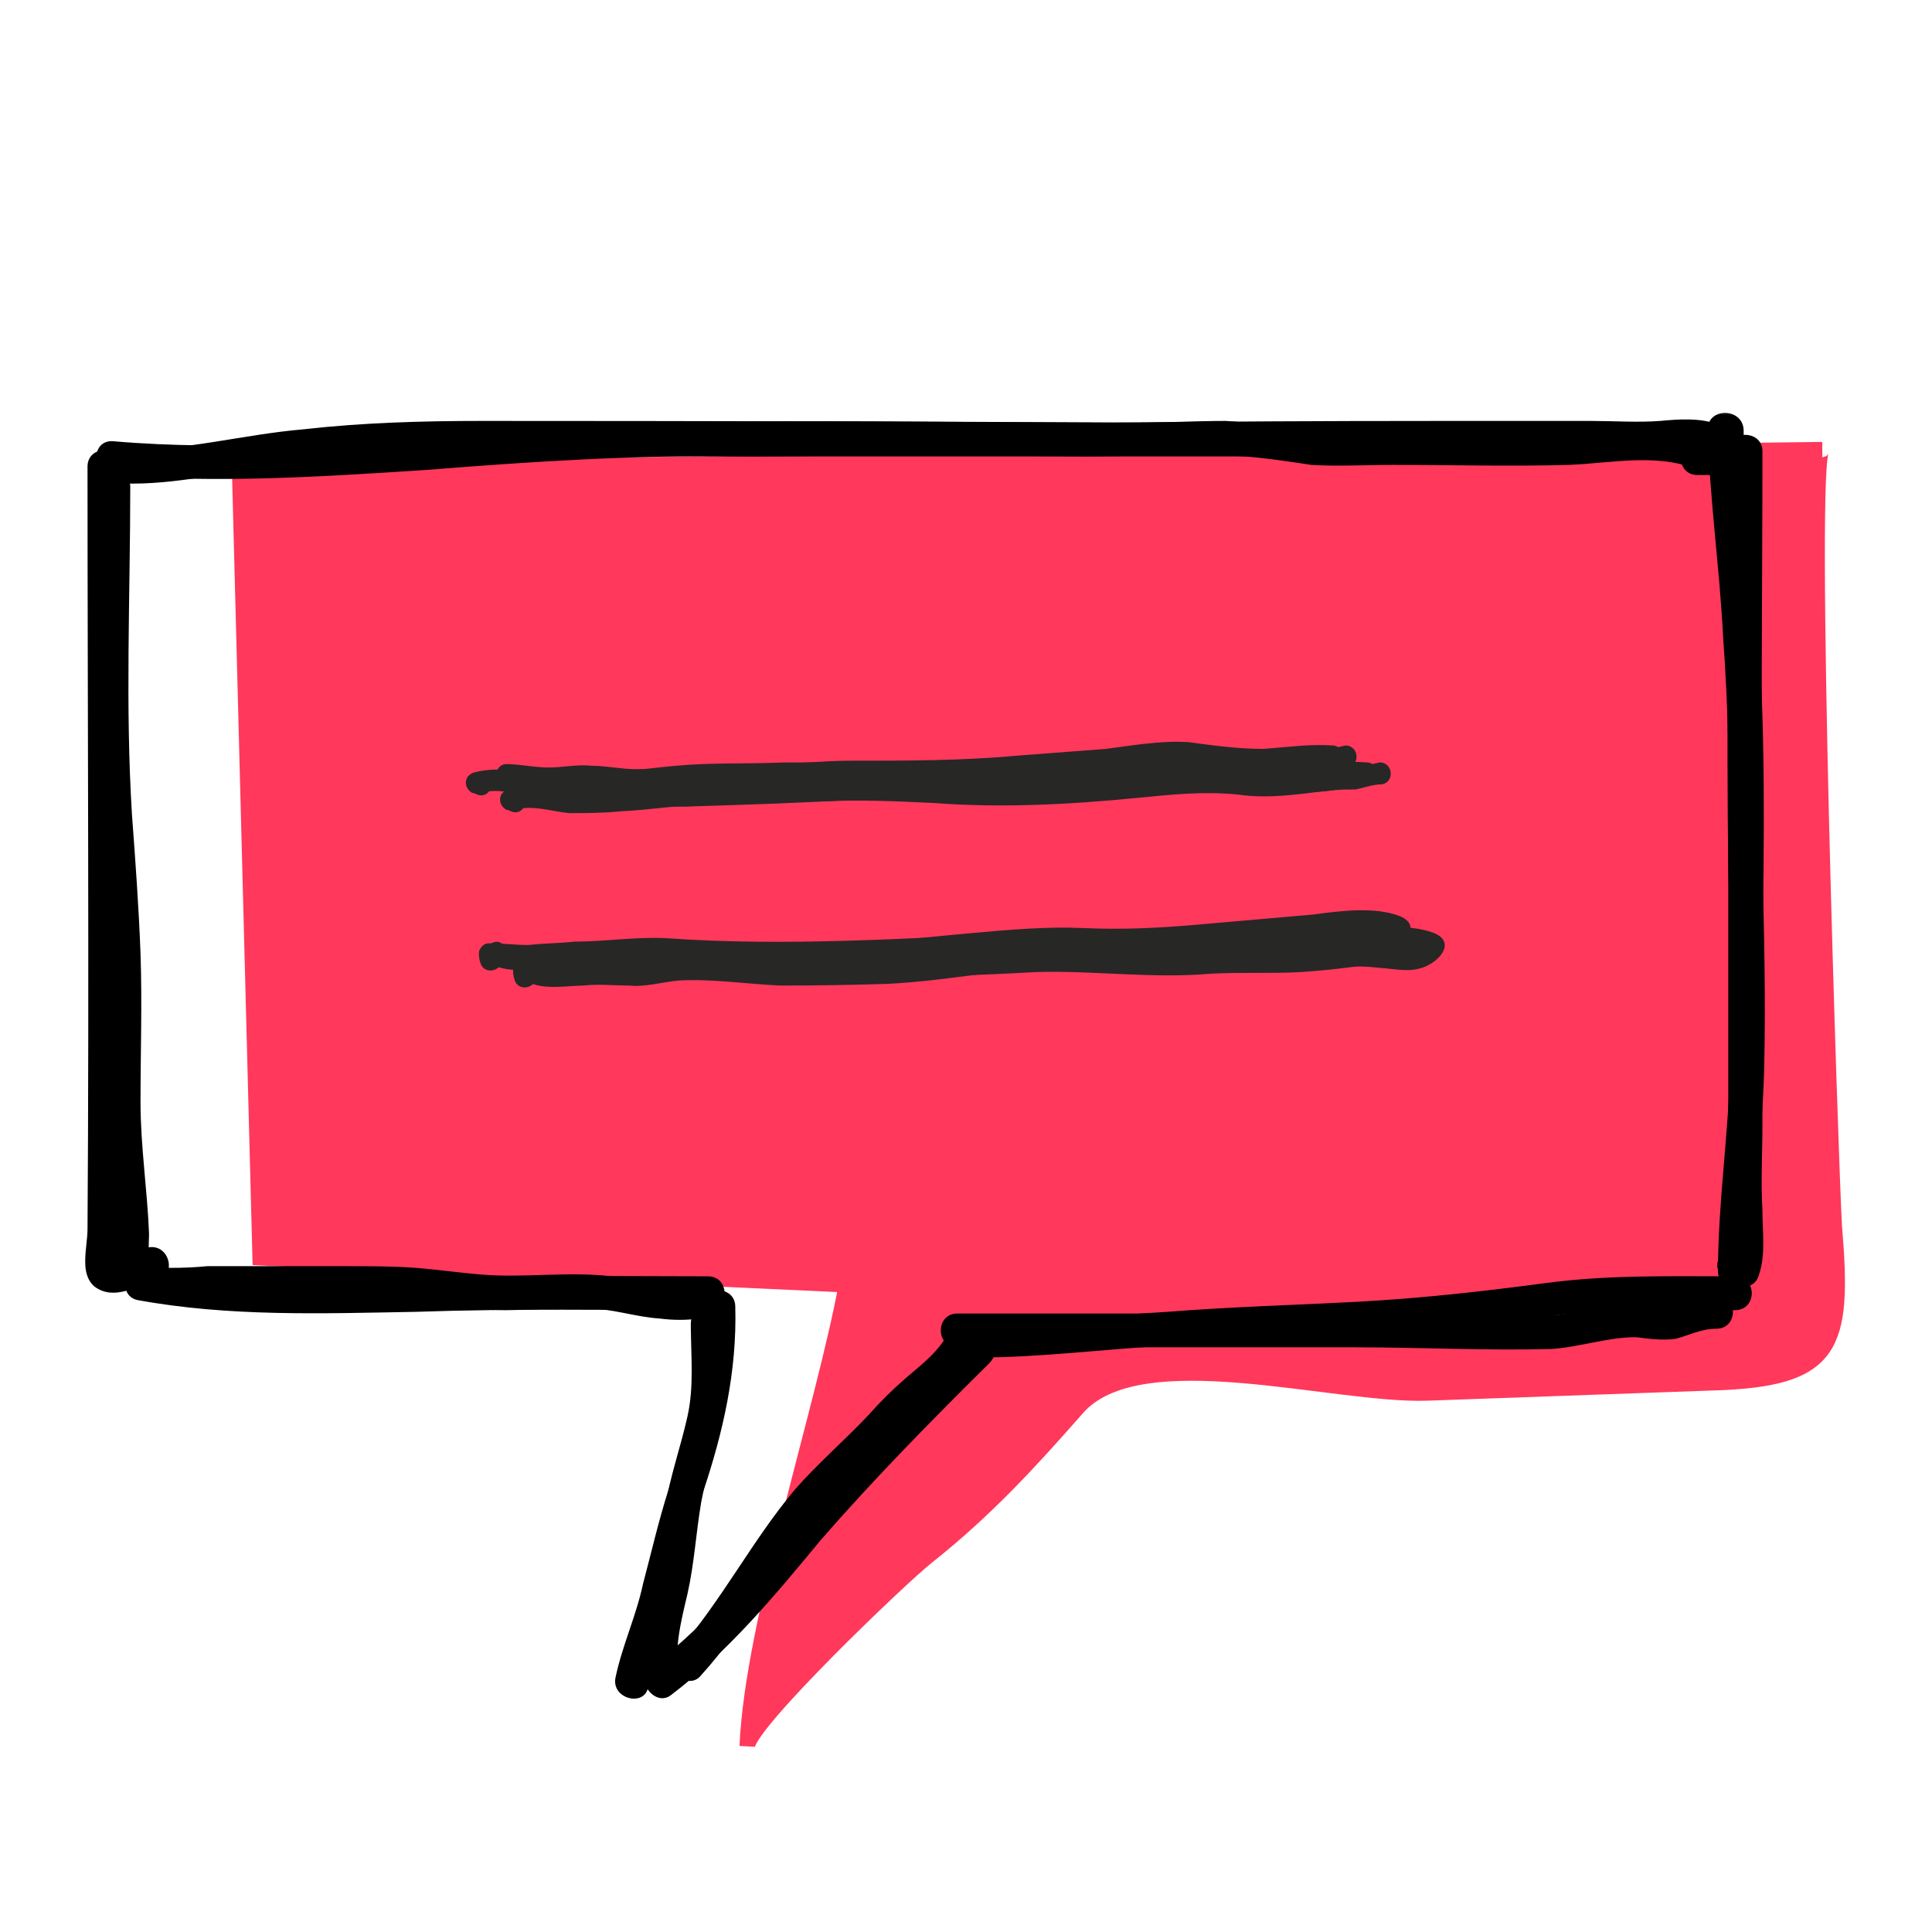 <svg width="100" height="100" viewBox="0 0 100 100" fill="none" xmlns="http://www.w3.org/2000/svg">
<mask id="mask0_512_18027" style="mask-type:luminance" maskUnits="userSpaceOnUse" x="4" y="21" width="92" height="70">
<path d="M4 21H96V91H4V21Z" fill="white"/>
</mask>
<g mask="url(#mask0_512_18027)">
<path d="M12.404 24.324L13.465 65.099L43.808 66.499C42.658 72.799 38.942 83.999 38.677 90.386C38.765 89.161 46.639 81.636 47.965 80.586C51.061 78.136 53.361 75.599 55.75 72.886C58.935 69.211 69.02 72.274 73.885 72.099L88.569 71.574C94.939 71.399 95.469 69.736 94.939 63.436C94.762 60.374 93.523 23.274 94.319 23.274L12.404 24.324Z" fill="#FF385C"/>
<path d="M12.404 24.324L13.465 65.099L43.808 66.499C42.658 72.799 38.942 83.999 38.677 90.386C38.765 89.161 46.639 81.636 47.965 80.586C51.061 78.136 53.361 75.599 55.75 72.886C58.935 69.211 69.02 72.274 73.885 72.099L88.569 71.574C94.939 71.399 95.469 69.736 94.939 63.436C94.762 60.374 93.523 23.274 94.319 23.274L12.404 24.324Z" stroke="#FF385C" stroke-width="0.8" stroke-miterlimit="10"/>
<path d="M25.142 40.163C25.083 40.104 24.995 40.075 24.877 40.075V41.037C25.85 40.775 26.735 41.125 27.707 41.212C28.504 41.212 29.388 41.212 30.273 41.125C31.953 41.038 33.635 40.775 35.403 40.687C37.261 40.6 39.119 40.6 40.977 40.6C42.835 40.513 44.692 40.6 46.55 40.687C50 40.95 53.539 40.775 57.077 40.425C58.847 40.25 60.527 40.075 62.297 40.25C64.065 40.513 65.835 40.163 67.515 39.987C68.223 39.9 68.135 38.85 67.427 38.937C65.569 39.112 63.8 39.287 61.854 39.112C60.174 38.937 58.492 39.2 56.812 39.375C53.096 39.725 49.381 39.9 45.665 39.55C43.985 39.463 42.304 39.463 40.623 39.463C38.677 39.55 36.819 39.463 34.962 39.638C33.104 39.813 31.335 40.075 29.477 40.163C27.797 40.163 26.115 39.55 24.523 39.988C23.993 40.163 23.993 40.775 24.435 41.038C24.494 41.038 24.582 41.067 24.7 41.125C25.32 41.388 25.762 40.425 25.142 40.163ZM25.939 49.525L25.85 49.438C25.732 49.613 25.585 49.758 25.408 49.875C25.938 49.875 26.469 50.05 27 49.963C27.708 49.963 28.327 49.875 29.035 49.875C30.627 49.788 32.131 49.613 33.635 49.613C35.139 49.613 36.554 49.788 37.969 49.788C39.562 49.788 41.065 49.875 42.658 49.788C45.754 49.7 48.761 49.613 51.858 49.438C54.865 49.35 57.873 49.788 60.881 49.525C62.473 49.438 64.065 49.525 65.569 49.438C66.456 49.379 67.341 49.291 68.223 49.175C68.931 49.088 69.638 49.263 70.346 49.263C71.054 49.263 70.966 48.213 70.258 48.213C69.638 48.213 69.108 48.038 68.577 48.038C67.81 48.154 67.073 48.242 66.365 48.3C64.862 48.388 63.446 48.3 61.942 48.388C60.438 48.475 58.935 48.563 57.342 48.475C55.927 48.388 54.512 48.3 53.008 48.3C46.904 48.563 40.711 49 34.519 48.563C32.927 48.475 31.335 48.738 29.742 48.738C28.946 48.825 28.15 48.825 27.354 48.913C26.646 48.913 26.027 48.825 25.319 48.825C25.054 48.825 24.877 49 24.789 49.263C24.789 49.525 24.789 49.613 24.877 49.875C25.142 50.575 26.204 50.138 25.939 49.525Z" fill="#272726"/>
<path d="M26.735 39.9C26.735 39.842 26.705 39.783 26.646 39.725L26.292 40.6C26.823 40.6 27.442 40.775 27.973 40.775C28.681 40.862 29.389 40.687 30.096 40.687C31.423 40.687 32.75 40.95 34.076 40.862C36.908 40.775 39.739 40.687 42.569 40.512C43.985 40.337 45.4 40.512 46.815 40.425C48.231 40.425 49.735 40.337 51.239 40.25C54.158 40.162 57.077 39.725 59.996 39.55C61.411 39.462 62.826 39.725 64.242 39.812C65.835 39.812 67.338 39.462 68.842 39.637C69.55 39.725 69.727 38.675 69.019 38.587C67.781 38.5 66.631 38.675 65.392 38.762C64.065 38.762 62.827 38.587 61.5 38.412C60.085 38.325 58.58 38.587 57.254 38.762L52.654 39.112C49.824 39.375 46.904 39.375 43.984 39.375C42.569 39.375 41.154 39.55 39.739 39.55C38.235 39.637 36.819 39.637 35.404 39.725C34.519 39.812 33.724 39.812 32.927 39.812C32.131 39.812 31.423 39.637 30.627 39.637C29.919 39.55 29.123 39.725 28.415 39.725C27.619 39.725 26.912 39.55 26.204 39.55C25.762 39.55 25.584 40.075 25.762 40.337C25.82 40.396 25.85 40.454 25.85 40.512C26.292 41.125 27.177 40.512 26.735 39.9ZM25.23 49.612C25.762 50.487 27.53 50.137 28.415 50.137C29.212 50.05 30.008 50.137 30.804 50.137C31.6 50.225 32.484 49.962 33.369 49.875C35.139 49.787 36.819 50.05 38.589 50.137C40.476 50.137 42.333 50.108 44.161 50.05C47.788 49.875 51.327 49 55.042 49.087C56.812 49.087 58.581 49.175 60.438 49.087C62.267 48.912 64.124 48.737 66.011 48.562C67.045 48.501 68.078 48.414 69.108 48.3C69.577 48.241 70.05 48.212 70.523 48.212C70.965 48.212 71.408 48.387 71.762 48.387C71.85 48.387 72.558 48.475 71.585 48.212C71.408 48.125 70.965 48.212 70.7 48.212C70.258 48.212 69.815 48.125 69.373 48.037C68.488 47.862 67.427 47.862 66.543 47.862C65.835 47.862 65.923 48.912 66.631 48.912C67.604 49 68.577 49 69.55 49.175C70.17 49.262 71.054 49.437 71.673 49.262C72.558 49.087 73.708 47.95 72.469 47.425C71.142 46.9 69.285 47.162 67.958 47.337L61.942 47.862C59.996 48.037 58.05 48.125 56.104 48.037C54.158 47.95 52.212 48.125 50.265 48.3C46.196 48.65 42.215 49.262 38.146 49C36.111 48.912 33.989 48.65 31.954 49C30.981 49.175 29.919 49 28.946 49H27.354C27.177 49 26.204 49.175 26.115 49C25.762 48.387 24.877 49 25.231 49.612H25.23Z" fill="#272726"/>
<path d="M69.638 38.587C69.285 38.675 68.842 38.762 68.488 38.85C67.958 38.937 67.338 38.937 66.808 38.937C65.658 39.112 64.419 39.025 63.269 39.112C62.562 39.2 62.65 40.25 63.358 40.25C64.508 40.162 65.746 40.162 66.896 40.075C67.426 39.987 67.869 39.987 68.4 39.987C68.842 39.9 69.285 39.725 69.727 39.725C70.435 39.637 70.347 38.587 69.638 38.587Z" fill="#272726"/>
<path d="M26.912 41.038C26.852 40.979 26.764 40.95 26.646 40.95V41.912C27.619 41.65 28.504 42 29.476 42.087C30.273 42.087 31.158 42.087 32.042 42C33.723 41.913 35.404 41.65 37.173 41.562C39.031 41.475 40.888 41.475 42.746 41.475C44.604 41.388 46.461 41.475 48.319 41.562C51.769 41.825 55.308 41.65 58.846 41.3C60.616 41.125 62.296 40.95 64.066 41.125C65.835 41.388 67.604 41.038 69.285 40.862C69.992 40.775 69.904 39.725 69.196 39.812C67.338 39.987 65.569 40.162 63.623 39.987C61.943 39.812 60.262 40.075 58.581 40.25C54.865 40.6 51.15 40.775 47.435 40.425C45.754 40.338 44.073 40.338 42.392 40.338C40.446 40.425 38.589 40.338 36.731 40.513C34.873 40.688 33.104 40.95 31.246 41.038C29.566 41.038 27.885 40.425 26.292 40.863C25.762 41.038 25.762 41.65 26.204 41.913C26.263 41.913 26.351 41.942 26.469 42C27.089 42.263 27.531 41.3 26.911 41.038H26.912ZM27.708 50.4L27.619 50.313C27.501 50.488 27.354 50.633 27.177 50.75C27.707 50.75 28.238 50.925 28.769 50.838C29.477 50.838 30.096 50.75 30.804 50.75C32.396 50.663 33.9 50.488 35.404 50.488C36.908 50.488 38.324 50.663 39.738 50.663C41.331 50.663 42.835 50.75 44.427 50.663C47.523 50.575 50.531 50.488 53.627 50.313C56.635 50.225 59.642 50.663 62.65 50.4C64.242 50.313 65.835 50.4 67.338 50.313C68.225 50.254 69.111 50.166 69.992 50.05C70.7 49.963 71.408 50.138 72.115 50.138C72.823 50.138 72.735 49.088 72.027 49.088C71.407 49.088 70.877 48.913 70.347 48.913C69.58 49.029 68.842 49.117 68.135 49.175C66.631 49.263 65.215 49.175 63.711 49.263C62.208 49.35 60.704 49.438 59.111 49.35C57.696 49.263 56.281 49.175 54.777 49.175C48.673 49.438 42.481 49.875 36.288 49.438C34.696 49.35 33.104 49.613 31.512 49.613C30.715 49.7 29.919 49.7 29.123 49.788C28.415 49.788 27.796 49.7 27.088 49.7C26.823 49.7 26.646 49.875 26.558 50.138C26.558 50.4 26.558 50.488 26.646 50.75C26.911 51.45 27.973 51.013 27.708 50.4Z" fill="#272726"/>
<path d="M28.504 40.775C28.504 40.717 28.474 40.658 28.415 40.6L28.061 41.475C28.592 41.475 29.211 41.65 29.742 41.65C30.45 41.737 31.158 41.562 31.865 41.562C33.192 41.562 34.519 41.825 35.846 41.737C38.676 41.65 41.508 41.562 44.339 41.387C45.754 41.212 47.169 41.387 48.585 41.3C50 41.3 51.504 41.212 53.008 41.125C55.927 41.037 58.846 40.6 61.765 40.425C63.181 40.337 64.596 40.6 66.011 40.687C67.604 40.687 69.108 40.337 70.611 40.512C71.319 40.6 71.496 39.55 70.788 39.462C69.55 39.375 68.4 39.55 67.162 39.637C65.835 39.637 64.596 39.462 63.269 39.287C61.854 39.2 60.35 39.462 59.023 39.637L54.423 39.987C51.593 40.25 48.673 40.25 45.753 40.25C44.339 40.25 42.923 40.425 41.508 40.425C40.004 40.512 38.588 40.512 37.173 40.6C36.288 40.687 35.493 40.687 34.696 40.687C33.9 40.687 33.192 40.512 32.396 40.512C31.689 40.425 30.892 40.6 30.185 40.6C29.389 40.6 28.681 40.425 27.973 40.425C27.531 40.425 27.353 40.95 27.531 41.212C27.59 41.271 27.619 41.329 27.619 41.387C28.061 42 28.946 41.387 28.504 40.775ZM27 50.487C27.53 51.362 29.3 51.012 30.185 51.012C30.981 50.925 31.777 51.012 32.573 51.012C33.369 51.1 34.253 50.837 35.139 50.75C36.908 50.662 38.589 50.925 40.358 51.012C42.245 51.012 44.103 50.983 45.931 50.925C49.558 50.75 53.096 49.875 56.811 49.962C58.581 49.962 60.35 50.05 62.208 49.962C64.065 49.784 65.923 49.609 67.781 49.437C68.815 49.376 69.847 49.289 70.877 49.175C71.346 49.116 71.819 49.087 72.292 49.087C72.735 49.087 73.177 49.262 73.531 49.262C73.619 49.262 74.327 49.35 73.354 49.087C73.177 49 72.734 49.087 72.469 49.087C72.027 49.087 71.585 49 71.142 48.912C70.258 48.737 69.196 48.737 68.312 48.737C67.604 48.737 67.692 49.787 68.4 49.787C69.373 49.875 70.346 49.875 71.32 50.05C71.939 50.137 72.823 50.312 73.442 50.137C74.327 49.962 75.477 48.825 74.239 48.3C72.911 47.775 71.054 48.037 69.727 48.212L63.711 48.737C61.765 48.912 59.819 49 57.873 48.912C55.927 48.825 53.981 49 52.035 49.175C47.965 49.525 43.985 50.137 39.915 49.875C37.881 49.787 35.758 49.525 33.723 49.875C32.75 50.05 31.689 49.875 30.715 49.875H29.123C28.946 49.875 27.973 50.05 27.885 49.875C27.531 49.262 26.646 49.875 27 50.487Z" fill="#272726"/>
<path d="M71.408 39.462C71.054 39.55 70.612 39.637 70.258 39.725C69.727 39.812 69.108 39.812 68.577 39.812C67.427 39.987 66.189 39.9 65.039 39.987C64.331 40.075 64.419 41.125 65.127 41.125C66.277 41.037 67.515 41.037 68.665 40.95C69.196 40.862 69.638 40.862 70.169 40.862C70.612 40.775 71.054 40.6 71.496 40.6C72.204 40.512 72.116 39.462 71.408 39.462Z" fill="#272726"/>
<path d="M4.973 25.199C4.973 30.449 4.796 35.787 4.973 41.124C5.15 43.662 5.327 46.199 5.503 48.649C5.593 51.362 5.503 53.986 5.503 56.699C5.503 57.924 5.503 59.149 5.593 60.374C5.769 61.687 5.946 62.912 5.946 64.224C6.035 65.624 6.035 66.937 7.626 67.199C8.6 67.462 9.75 67.374 10.723 67.374C12.079 67.316 13.436 67.287 14.793 67.287C17.358 67.287 19.923 67.112 22.488 67.462C23.727 67.637 24.965 67.812 26.204 67.812C27.619 67.812 29.034 67.637 30.361 67.724C31.689 67.724 32.839 68.162 34.165 68.249C34.84 68.337 35.524 68.337 36.2 68.249C37.35 68.249 37.35 66.499 36.2 66.499C35.05 66.499 35.05 68.249 36.2 68.249V66.499C35.641 66.558 35.078 66.558 34.52 66.499C33.546 66.499 32.661 66.149 31.688 66.062C29.388 65.799 27.177 66.149 24.965 65.974C23.815 65.887 22.665 65.712 21.515 65.624C20.365 65.537 19.127 65.537 17.888 65.537H10.723C10.105 65.597 9.485 65.626 8.865 65.624C8.688 65.624 7.981 65.624 7.804 65.449C7.627 65.187 7.715 64.224 7.715 63.874C7.627 61.599 7.273 59.324 7.273 57.049C7.273 54.512 7.362 51.887 7.273 49.349C7.185 46.987 7.008 44.537 6.831 42.174C6.477 36.486 6.742 30.799 6.742 25.199C6.742 24.062 4.973 24.062 4.973 25.199Z" fill="black"/>
<path d="M37.527 68.863V68.513H35.757C35.757 70.175 35.935 71.75 35.581 73.325C35.227 74.9 34.696 76.388 34.431 77.963C34.254 79.45 34.077 80.938 33.811 82.513C33.458 83.913 33.104 85.488 33.369 86.975C33.369 87.5 34.077 88.2 34.696 87.763C37.704 85.488 40.092 82.6 42.481 79.713C45.223 76.563 48.231 73.5 51.239 70.525C52.035 69.65 50.796 68.425 49.911 69.212C46.992 72.187 44.161 75.162 41.419 78.312C39.031 81.025 36.731 84 33.812 86.188C34.224 86.479 34.667 86.742 35.139 86.975C34.873 85.4 35.227 84 35.581 82.513C35.935 80.938 36.023 79.363 36.288 77.788C36.554 76.3 37.085 74.813 37.35 73.325C37.704 71.75 37.527 70.176 37.527 68.513C37.527 67.376 35.757 67.376 35.757 68.513V68.862C35.757 70 37.527 70.001 37.527 68.863Z" fill="black"/>
<path d="M50.62 70.263C53.892 70.263 57.165 69.825 60.439 69.65C63.712 69.388 67.073 69.3 70.346 69.125C73.531 68.95 76.626 68.688 79.811 68.163C83.085 67.725 86.446 67.813 89.808 67.813C90.958 67.813 90.958 66.063 89.808 66.063C86.535 66.063 83.261 65.975 79.988 66.413C76.715 66.85 73.531 67.2 70.346 67.375C67.073 67.55 63.711 67.638 60.438 67.9C57.165 68.075 53.892 68.513 50.619 68.513C49.469 68.513 49.47 70.263 50.62 70.263Z" fill="black"/>
<path d="M88.923 65.45V65.799H90.693C90.693 62.3 91.223 58.886 91.311 55.386C91.4 51.886 91.311 48.3 91.223 44.8C91.135 37.624 91.223 30.45 91.223 23.361C91.223 22.224 89.453 22.224 89.453 23.361V24.674C89.453 25.811 91.223 25.811 91.223 24.674V23.361C91.223 22.224 89.453 22.224 89.453 23.361C89.453 30.45 89.365 37.624 89.453 44.8C89.543 48.3 89.631 51.886 89.543 55.386C89.453 58.886 88.923 62.3 88.923 65.799C88.923 66.936 90.693 66.936 90.693 65.799V65.45C90.693 64.311 88.923 64.311 88.923 65.45Z" fill="black"/>
<path d="M5.858 24.587C11.254 25.025 16.65 24.675 22.046 24.325C27.531 23.887 32.926 23.538 38.323 23.625H80.696C82.112 23.625 83.526 23.625 84.942 23.538C86.092 23.538 87.331 23.275 88.392 23.625C88.268 23.131 88.15 22.634 88.039 22.137C87.936 22.294 87.817 22.441 87.685 22.575C86.977 23.45 88.215 24.675 88.923 23.8L89.277 23.45C89.719 22.837 89.542 22.137 88.923 21.962C87.95 21.612 86.888 21.7 85.915 21.788C84.765 21.875 83.527 21.788 82.377 21.788H74.06C68.517 21.788 62.973 21.817 57.43 21.875C46.372 21.875 35.226 21.525 24.168 22.4C18.064 22.838 11.96 23.363 5.857 22.838C4.707 22.75 4.707 24.5 5.857 24.588L5.858 24.587ZM7.096 67.287C11.873 68.162 16.65 67.987 21.516 67.9C26.558 67.725 31.6 67.812 36.642 67.812C37.792 67.812 37.792 66.062 36.642 66.062C31.688 66.062 26.735 65.975 21.781 66.15C17.092 66.237 12.315 66.5 7.627 65.537C6.477 65.362 6.034 67.025 7.096 67.287Z" fill="black"/>
<path d="M38.058 67.9V67.637H36.288C36.288 70.875 35.581 74.025 34.608 77.087C34.077 78.75 33.723 80.325 33.281 81.987C32.927 83.65 32.219 85.137 31.865 86.8C31.6 87.938 33.369 88.375 33.546 87.325C33.9 85.575 34.608 84 35.05 82.25L36.377 77.263C37.438 74.113 38.148 70.963 38.058 67.637C38.058 66.5 36.288 66.5 36.288 67.637V67.9C36.288 69.037 38.058 69.037 38.058 67.9ZM88.392 22.225C88.481 25.812 89.012 29.4 89.189 32.987C89.454 36.662 89.542 40.337 89.454 44.1V63.35C89.454 64.05 89.542 64.838 89.365 65.537C89.837 65.421 90.339 65.304 90.869 65.187C90.733 65.056 90.585 64.939 90.427 64.837C89.542 64.137 88.304 65.362 89.188 66.062C89.306 66.179 89.454 66.296 89.631 66.412C90.073 66.762 90.869 66.675 91.046 65.975C91.4 64.925 91.223 63.788 91.223 62.65C91.135 61.163 91.223 59.675 91.223 58.188V49.438C91.311 43.575 91.4 37.8 90.958 31.938C90.692 28.7 90.25 25.462 90.25 22.225C90.162 21.087 88.392 21.087 88.392 22.225ZM4.53 24.15C4.53 37.362 4.62 50.487 4.53 63.612C4.53 64.575 4.088 65.888 4.885 66.588C5.946 67.375 7.096 66.5 8.069 66.325C9.219 66.062 8.777 64.312 7.627 64.575C7.273 64.662 6.919 64.838 6.565 65.013C6.477 65.013 6.3 65.1 6.212 65.1L6.123 65.188C5.946 65.129 5.917 65.158 6.035 65.275C6.388 65.1 6.035 65.537 6.212 65.275V64.837C6.271 63.671 6.3 62.504 6.3 61.337V24.15C6.3 23.013 4.53 23.013 4.53 24.15ZM49.558 69.737H70.169C73.531 69.737 76.892 69.912 80.254 69.825C81.758 69.737 83.174 69.212 84.677 69.212C85.385 69.3 86.004 69.387 86.711 69.3C87.419 69.125 88.039 68.775 88.835 68.775C89.985 68.775 89.985 67.025 88.835 67.025C88.039 67.025 87.508 67.287 86.8 67.462C86.092 67.637 85.385 67.55 84.677 67.462C83.173 67.375 81.847 67.987 80.431 68.075C78.75 68.162 76.981 67.987 75.3 67.987H49.558C48.408 67.987 48.408 69.737 49.558 69.737Z" fill="black"/>
<path d="M36.288 86.712C38.677 84.087 40.269 80.849 42.569 78.137C43.808 76.824 45.135 75.599 46.461 74.287C47.7 72.887 49.292 71.837 50.354 70.349C51.062 69.387 49.469 68.512 48.85 69.387C48.32 70.174 47.611 70.699 46.904 71.312C46.212 71.909 45.562 72.552 44.958 73.237C43.719 74.549 42.304 75.774 41.154 77.087C38.942 79.712 37.35 82.862 35.05 85.487C34.342 86.274 35.58 87.587 36.289 86.712H36.288ZM6.388 25.024C9.042 25.112 11.696 24.412 14.35 24.149C17.049 23.8 19.767 23.625 22.488 23.624C28.15 23.537 33.723 23.624 39.385 23.624C44.987 23.566 50.59 23.566 56.192 23.624C58.935 23.624 61.677 23.449 64.419 23.624C65.569 23.712 66.719 23.887 67.869 24.062C69.285 24.149 70.7 24.062 72.115 24.062C75.123 24.062 78.131 24.149 81.227 24.062C83.439 23.974 86.181 23.362 88.215 24.499C88.392 23.916 88.54 23.362 88.658 22.837H87.862C86.712 22.837 86.712 24.587 87.862 24.587H88.658C89.542 24.674 89.896 23.362 89.1 22.924C87.154 21.962 84.854 22.049 82.73 22.224C80.254 22.399 77.689 22.312 75.211 22.312C72.558 22.312 69.904 22.487 67.25 22.224C66.011 22.049 64.773 21.874 63.446 21.787C61.942 21.787 60.438 21.874 58.935 21.874C47.612 21.816 36.288 21.787 24.965 21.787C21.869 21.787 18.773 21.874 15.677 22.224C12.581 22.487 9.485 23.362 6.388 23.274C5.238 23.274 5.238 25.024 6.388 25.024Z" fill="black"/>
</g>
</svg>
